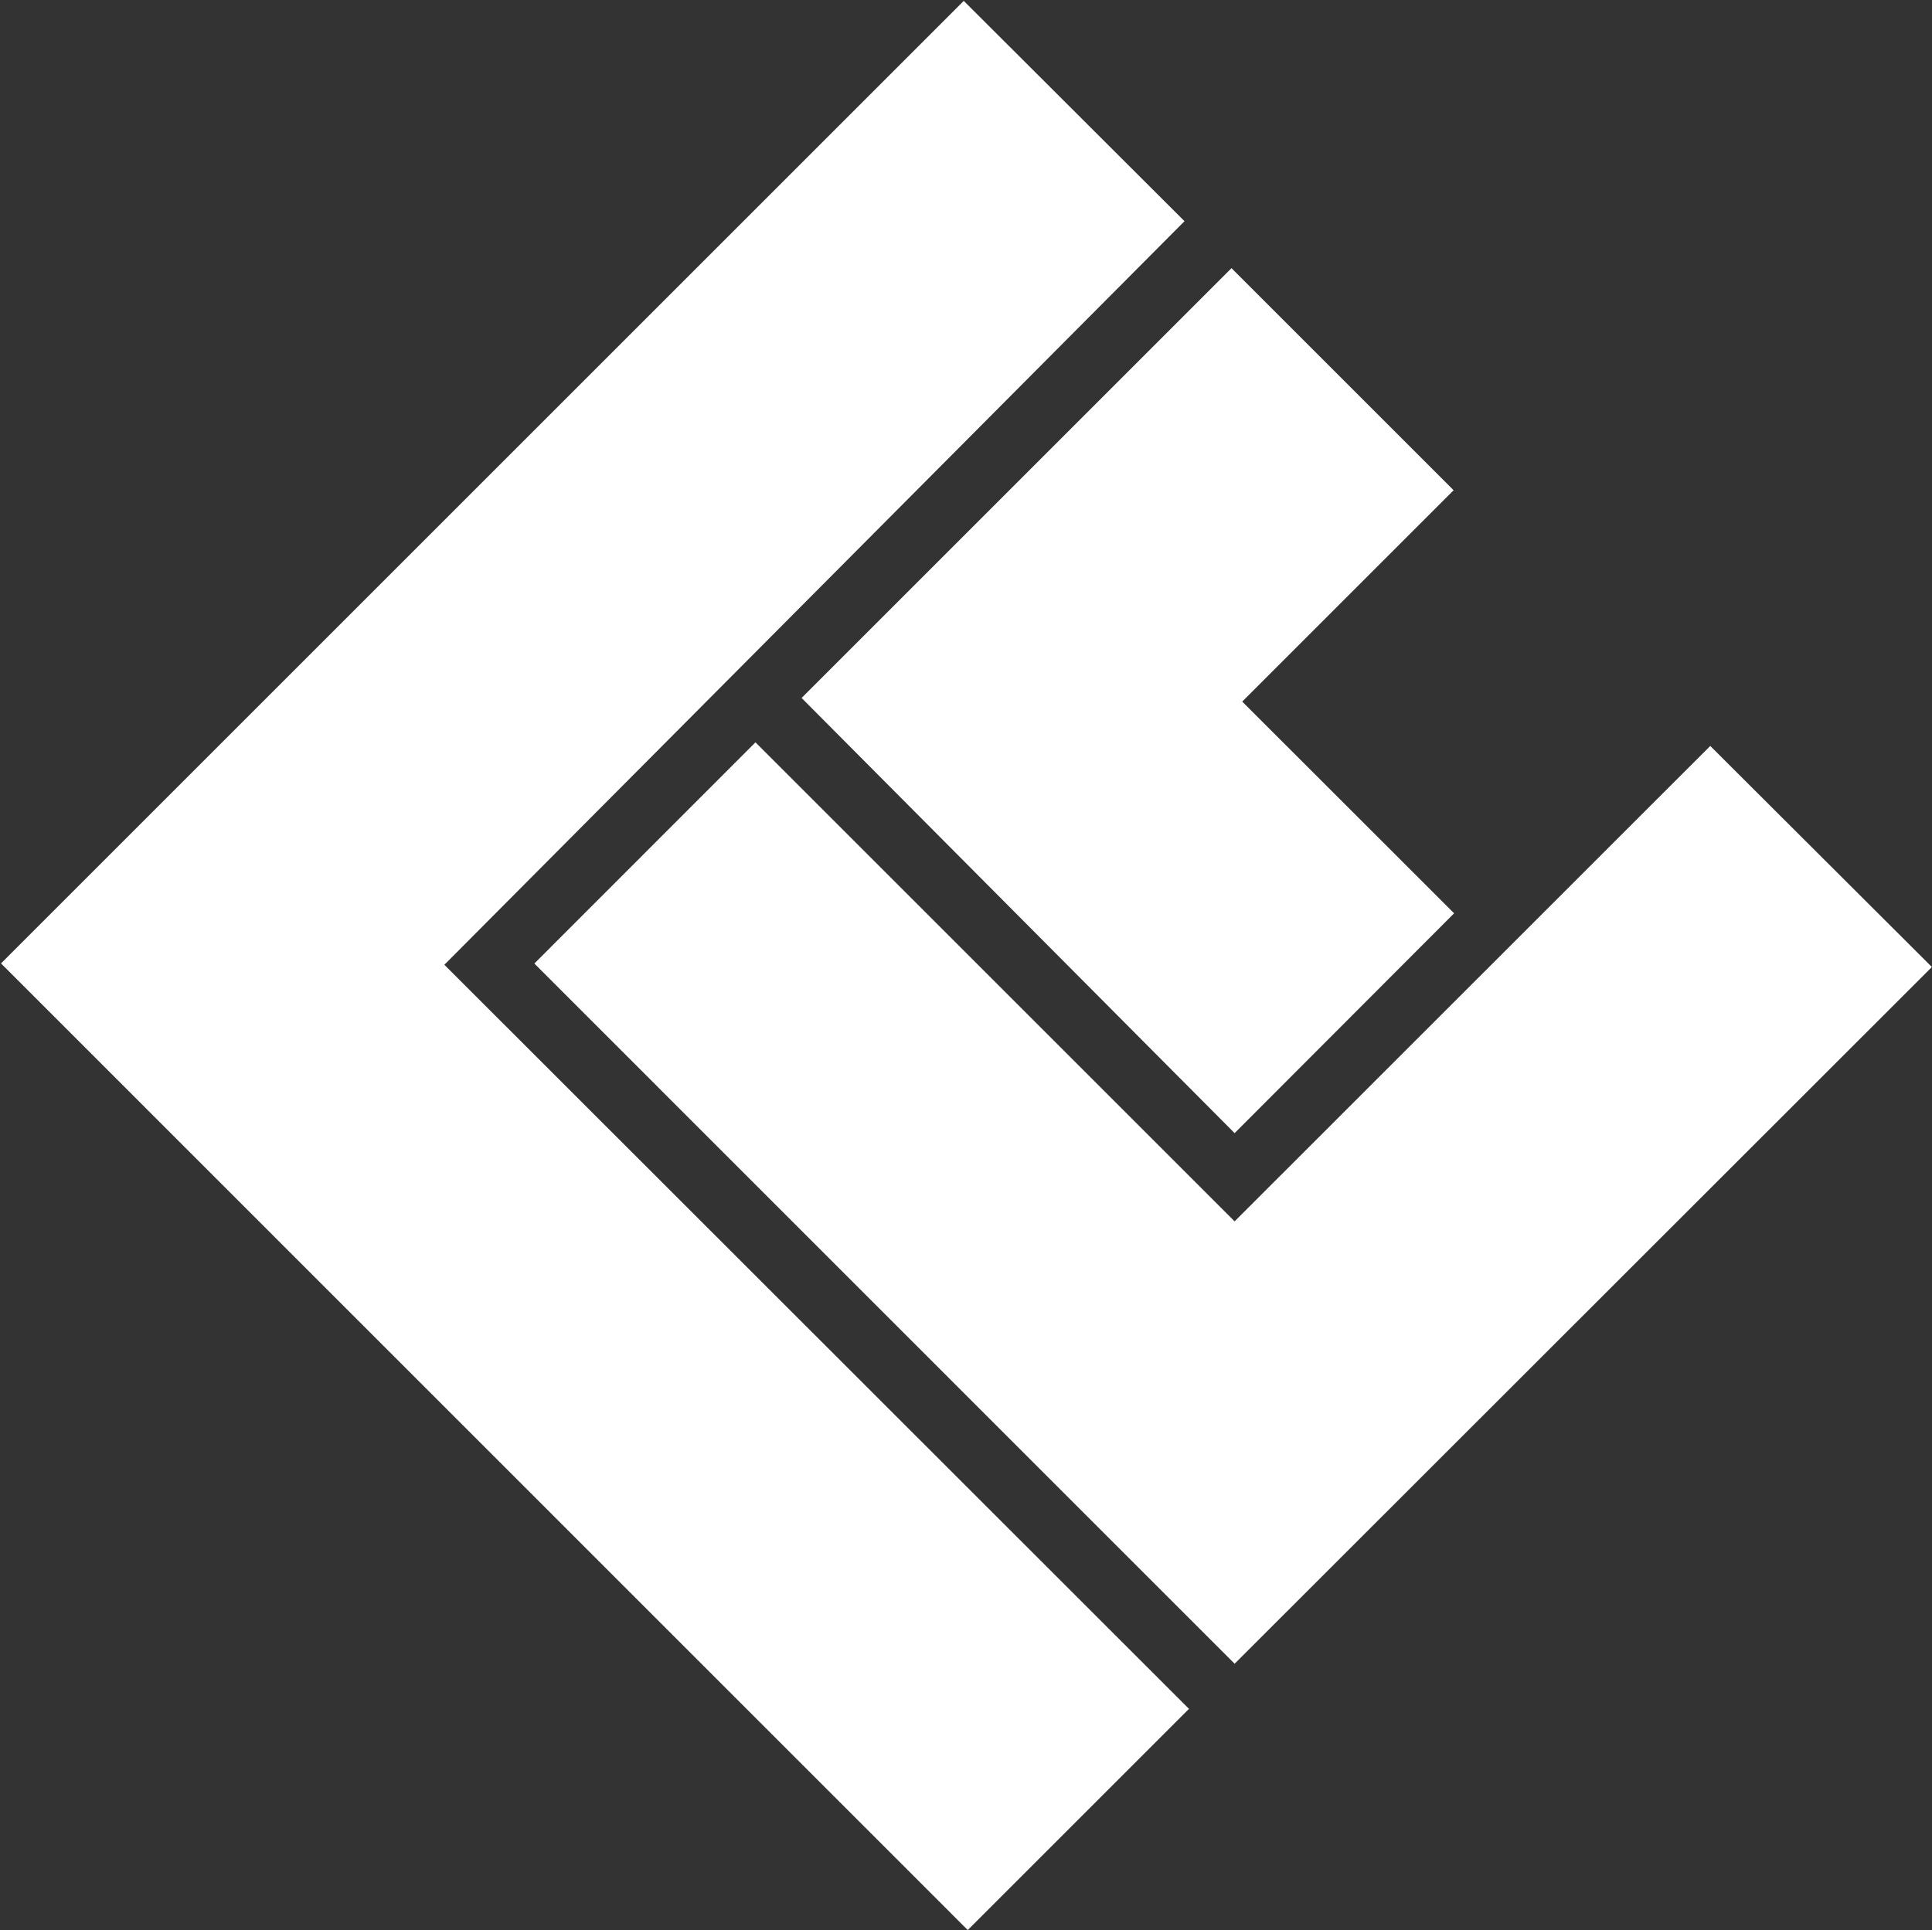 <svg version="1.2" xmlns="http://www.w3.org/2000/svg" viewBox="0 0 1550 1549" width="1550" height="1549">
	<rect x="0" y="0" width="1550" height="1549" fill="#333333" stroke="none"/>
	<title>CVC</title>
	<style>
		.s0 { fill: #ffffff } 
	</style>
	<g id="Layer">
		<path id="Layer" fill-rule="evenodd" class="s0" d="m950.3 177.5l-593.8 596.7 597.4 597.1-177.5 177.5-775.6-775.7 772.4-772.4zm40.2 802.6l381.6-381.5 177.8 177.4-559.4 559.1-561.8-561.9 177.4-177.5zm-2.5-764.9l178.2 178.2-169.6 169.6 170 169.9-176.1 176.4-347.4-349.2z"/>
	</g>
</svg>